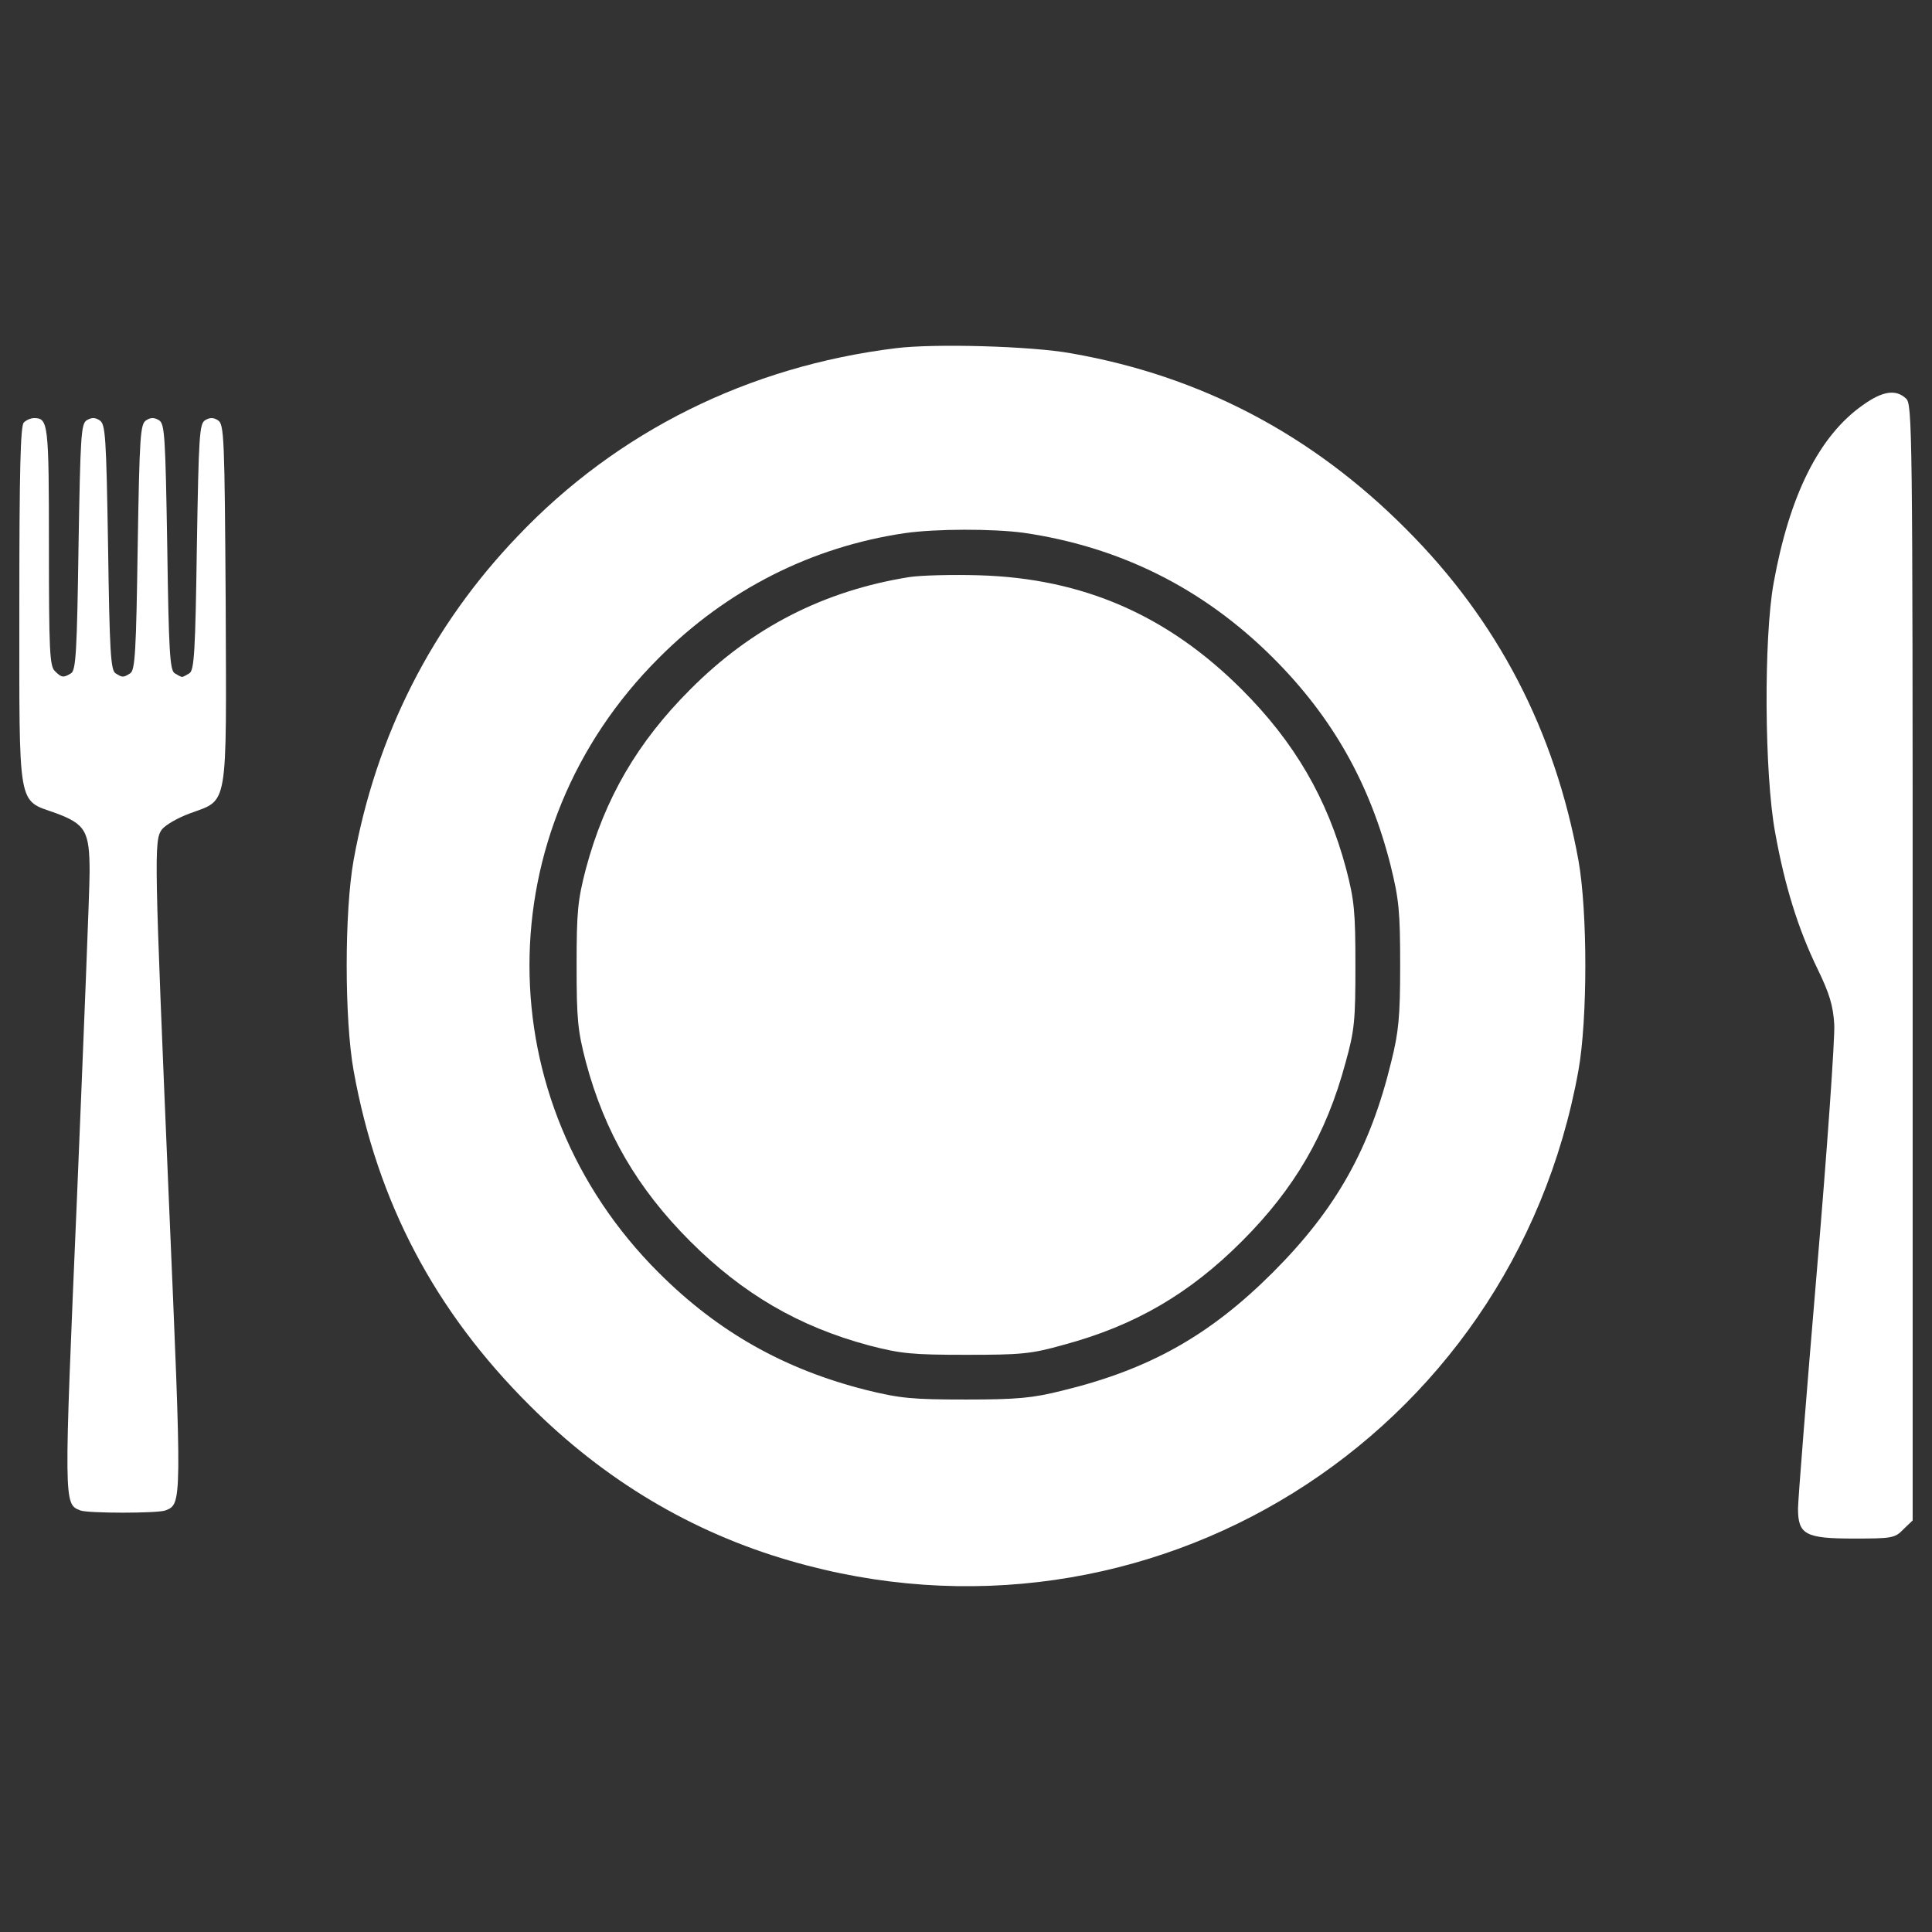 <?xml version="1.0" encoding="utf-8"?>
<!-- Generator: Adobe Illustrator 27.7.0, SVG Export Plug-In . SVG Version: 6.00 Build 0)  -->
<svg version="1.1" id="Layer_1" xmlns="http://www.w3.org/2000/svg" xmlns:xlink="http://www.w3.org/1999/xlink" x="0px" y="0px"
	 viewBox="0 0 1000 1000" style="enable-background:new 0 0 1000 1000;" xml:space="preserve">
<rect x="0" y="0" width="1000" height="1000" fill="#333333" stroke="none"/>
<style type="text/css">
	.st0{fill:#FFFFFF;}
</style>
<g>
	<g transform="translate(0,511) scale(0.1,-0.1)">
		<path class="st0" d="M4636.4,3307.7c-761.8-93.8-1441.3-430.7-1956.2-972.3c-446-465.1-733.1-1031.7-849.8-1676.7
			c-47.9-266-47.9-824.9,0-1091c122.5-679.5,419.2-1242.2,911.1-1732.2c386.6-386.6,838.3-656.5,1347.5-803.9
			c1850.9-539.8,3736.2,631.6,4080.7,2536.1c47.9,266.1,47.9,825,0,1091c-122.5,669.9-417.3,1238.4-891.9,1713.1
			c-488.1,490-1064.2,792.4-1732.2,909.2C5336.9,3319.1,4833.5,3332.5,4636.4,3307.7z M5296.7,2352.5
			c501.5-72.7,934-289,1293.9-648.8c306.3-306.2,499.6-648.9,606.8-1071.9c44-178,49.8-241.2,49.8-518.7c0-266-7.7-344.5-45.9-497.6
			c-109.1-449.8-285.2-763.7-612.5-1091s-641.2-503.4-1091-612.5c-153.1-38.3-231.6-45.9-497.7-45.9c-277.5,0-340.7,5.7-518.7,49.8
			c-423,107.2-765.6,300.5-1071.9,606.7c-891.9,890-891.9,2291.1,0,3181.1c352.2,354.1,792.4,576.1,1274.8,646.9
			C4845,2373.6,5137.9,2373.6,5296.7,2352.5z"/>
		<path class="st0" d="M4705.3,2122.9c-440.2-70.8-813.5-260.3-1133.1-581.9c-271.8-271.8-442.1-562.7-539.8-928.3
			c-42.1-162.7-47.9-220.1-47.9-499.6c0-279.4,5.7-336.9,47.9-499.6c97.6-365.6,268-656.5,539.8-928.3s562.7-442.2,928.3-539.8
			c162.7-42.1,220.1-47.9,499.6-47.9c283.3,0,335,3.8,505.3,51.7c369.4,99.5,650.8,264.1,922.6,535.9
			c271.8,271.8,436.4,553.1,535.9,922.6c47.8,170.3,51.7,222,51.7,505.3c0,279.5-5.7,336.9-47.9,499.6
			c-97.6,365.6-268,656.5-539.8,928.3c-384.7,384.7-823,576.1-1360.9,591.4C4931.1,2136.3,4766.5,2132.4,4705.3,2122.9z"/>
		<path class="st0" d="M9641.6,3012.9c-225.8-158.9-379-465.1-461.3-920.6c-51.7-285.2-47.9-987.7,7.6-1290.1
			C9237.7,524.7,9306.6,302.6,9408,94c61.3-126.3,80.4-189.5,86.1-287.1c3.8-68.9-36.4-643.1-90-1274.7
			c-53.6-633.6-97.6-1186.7-97.6-1230.7c0-134,38.3-155,287.1-155c199.1,0,214.4,1.9,258.4,47.9l47.9,45.9V128.4
			c0,2773.4-1.9,2890.2-34.5,2918.9C9812,3097.1,9743,3085.6,9641.6,3012.9z"/>
		<path class="st0" d="M123.1,2922.9c-17.2-17.2-23-252.6-23-941.7c0-1070-11.5-1008.7,187.6-1079.5
			c155-57.4,176.1-93.8,176.1-304.3c0-91.9-30.6-847.9-65.1-1680.5c-68.9-1604-68.9-1590.6,17.2-1625c40.2-15.3,400-15.3,440.2,0
			c86.1,34.5,86.1,23,17.2,1625C798.7,679.7,796.8,758.2,837,815.6c17.2,23,82.3,61.3,145.5,84.2c201,74.6,189.5,9.6,185.7,1087.2
			c-5.7,857.5-7.7,928.3-40.2,947.5c-23,15.3-42.1,15.3-67,0c-28.7-19.1-32.5-78.5-42.1-656.5c-7.7-535.9-13.4-637.4-38.3-652.7
			c-15.3-9.6-32.5-19.1-38.3-19.1c-5.7,0-23,9.6-38.3,19.1c-24.9,15.3-30.6,116.8-38.3,652.7c-9.6,578-13.4,637.4-42.1,656.5
			c-24.9,15.3-44,15.3-67,0c-30.6-19.1-34.4-78.5-44-656.5c-7.7-535.9-13.4-637.4-38.3-652.7c-36.4-23-40.2-23-76.6,0
			c-24.9,15.3-30.6,116.8-38.3,652.7c-9.6,578-13.4,637.4-44,656.5c-23,15.3-42.1,15.3-67,0c-28.7-19.1-32.5-78.5-42.1-656.5
			c-7.7-535.9-13.4-637.4-38.3-652.7c-40.2-24.9-49.8-23-84.2,11.5c-26.8,24.9-30.6,111-30.6,646.9c0,635.5-3.8,662.3-76.6,662.3
			C159.5,2945.9,136.5,2936.3,123.1,2922.9z"/>
	</g>
</g>
</svg>
